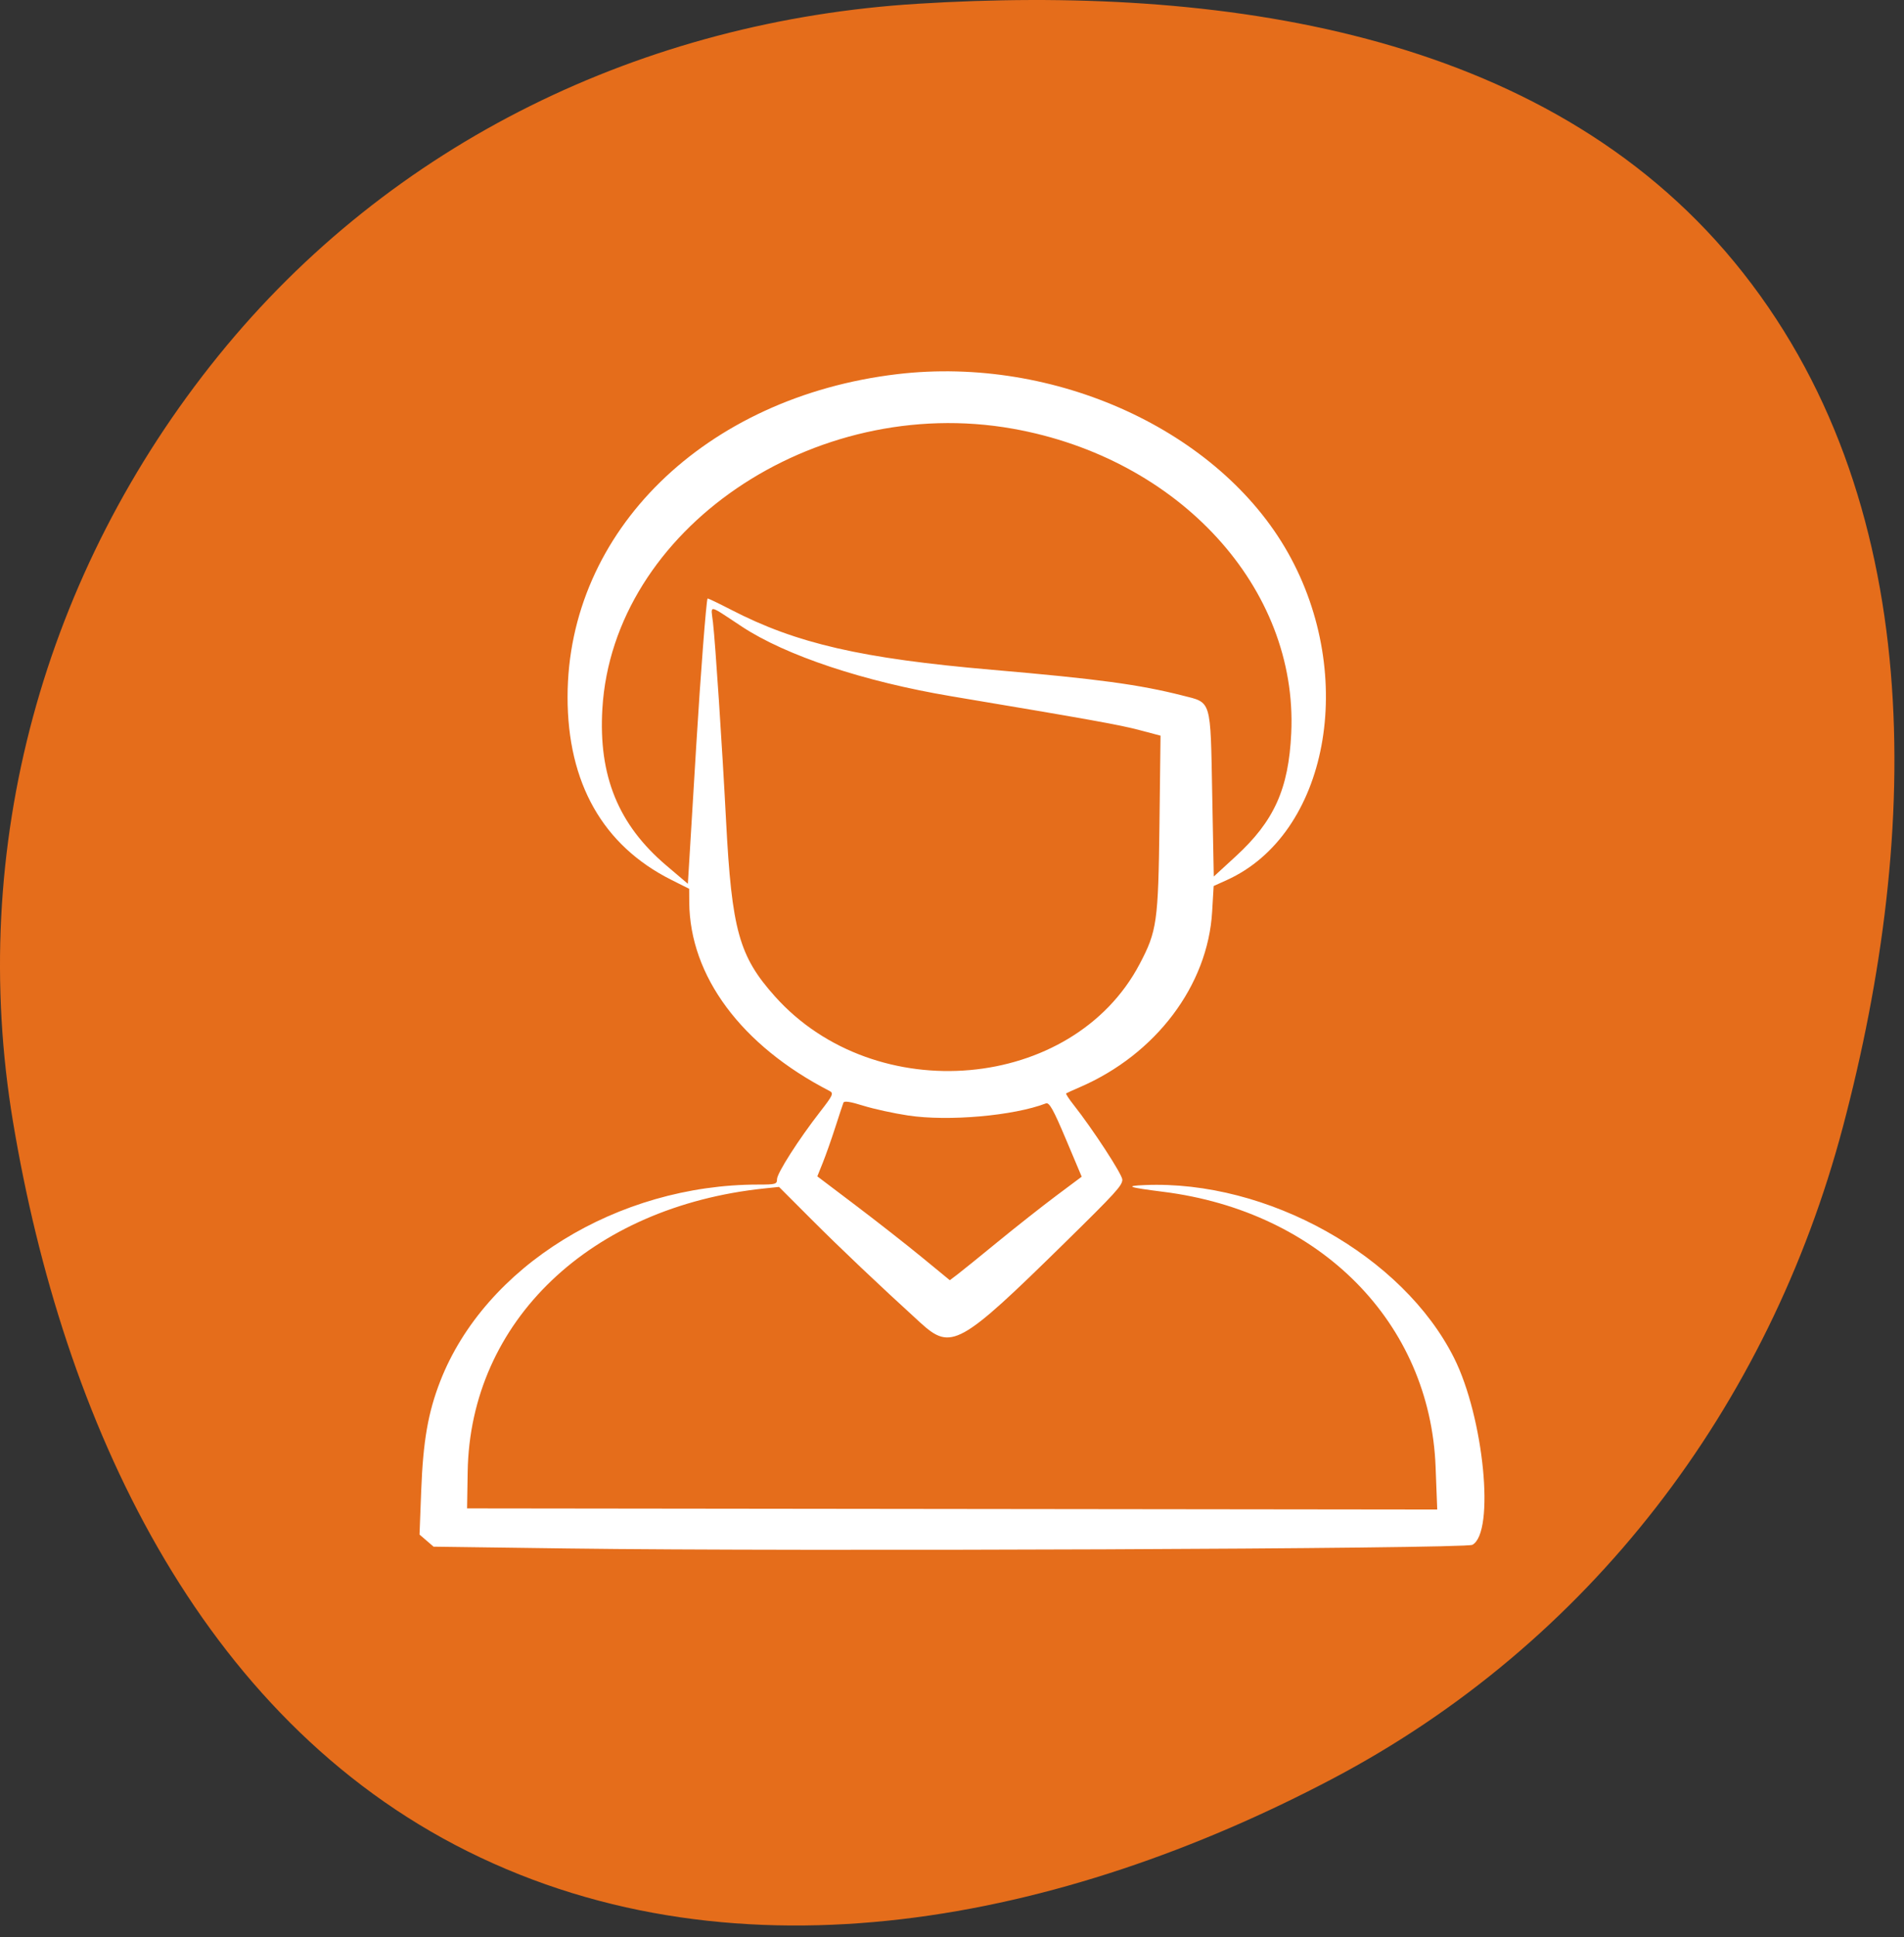 <?xml version="1.0" encoding="UTF-8"?> <svg xmlns="http://www.w3.org/2000/svg" width="118" height="120" viewBox="0 0 118 120" fill="none"><rect x="0" y="0" width="118" height="120" fill="#333333" stroke="none"/> <path fill-rule="evenodd" clip-rule="evenodd" d="M56.873 0.233C75.449 -0.916 95.631 1.852 107.485 16.23C119.517 30.826 119.065 51.493 114.216 69.791C109.604 87.192 98.49 101.801 82.585 110.179C65.892 118.973 45.888 123.087 28.995 114.683C12.291 106.374 3.885 87.93 0.808 69.498C-2.029 52.501 2.697 35.425 13.531 22.04C24.245 8.803 39.897 1.282 56.873 0.233Z" fill="#E56D1B"></path> <path fill-rule="evenodd" clip-rule="evenodd" d="M55.61 23.176C43.687 24.589 35.182 32.909 35.175 43.17C35.172 48.5 37.363 52.367 41.592 54.493L42.711 55.055L42.716 55.884C42.748 60.461 45.945 64.762 51.407 67.575C51.679 67.715 51.621 67.845 50.833 68.856C49.505 70.561 48.155 72.671 48.155 73.043C48.155 73.351 48.073 73.375 46.994 73.375C38.261 73.375 30.055 78.445 27.285 85.553C26.531 87.489 26.223 89.251 26.105 92.32L26 95.056L26.436 95.43L26.871 95.805L35.227 95.917C49.475 96.109 90.793 95.941 91.251 95.69C92.663 94.917 91.964 87.802 90.115 84.114C86.935 77.774 78.545 73.087 70.947 73.406C69.669 73.46 69.912 73.548 72.099 73.824C81.821 75.05 88.629 81.926 88.971 90.866L89.072 93.504L59.009 93.469L28.947 93.434L28.984 91.163C29.136 81.844 36.586 74.739 47.384 73.614L48.279 73.521L50.278 75.521C52.113 77.356 54.401 79.525 57.04 81.932C58.946 83.669 59.464 83.383 65.975 76.994C69.155 73.873 69.556 73.434 69.556 73.07C69.556 72.75 67.729 69.948 66.528 68.426C66.245 68.068 66.041 67.754 66.074 67.728C66.108 67.703 66.49 67.529 66.925 67.341C71.633 65.309 74.854 61.04 75.122 56.476L75.216 54.882L76.025 54.516C82.304 51.679 84.137 41.901 79.826 34.246C75.557 26.67 65.382 22.018 55.61 23.176ZM62.765 26.555C73.085 28.387 80.442 36.422 80.025 45.405C79.864 48.87 78.966 50.862 76.579 53.05L75.223 54.294L75.127 49.207C75.015 43.256 75.101 43.542 73.284 43.082C70.592 42.399 68.043 42.055 61.487 41.489C53.393 40.79 49.364 39.864 45.322 37.776C44.533 37.369 43.872 37.052 43.852 37.073C43.774 37.158 43.407 41.9 43.151 46.158C43 48.646 42.822 51.596 42.754 52.713L42.63 54.744L41.296 53.611C38.318 51.083 37.084 48.059 37.332 43.897C37.994 32.819 50.401 24.36 62.765 26.555ZM45.979 38.814C48.71 40.614 53.549 42.221 58.971 43.13C67.588 44.574 69.395 44.899 70.608 45.221L71.924 45.569L71.857 51.066C71.784 57.11 71.703 57.678 70.626 59.72C66.472 67.596 54.256 68.678 48.029 61.722C45.801 59.233 45.351 57.616 44.997 50.833C44.756 46.207 44.333 39.808 44.186 38.549C44.055 37.432 43.831 37.399 45.979 38.814ZM56.283 69.097C58.773 69.472 62.817 69.116 64.82 68.347C65.028 68.268 65.286 68.73 66.06 70.567L67.038 72.887L65.451 74.073C64.579 74.726 62.954 76.006 61.841 76.918C60.728 77.831 59.603 78.74 59.341 78.939L58.865 79.3L57.139 77.883C56.19 77.104 54.342 75.656 53.033 74.666L50.653 72.866L50.99 72.027C51.176 71.566 51.525 70.578 51.766 69.831C52.006 69.085 52.234 68.396 52.272 68.301C52.319 68.181 52.703 68.24 53.508 68.492C54.151 68.692 55.399 68.965 56.283 69.097Z" fill="white"></path> </svg> 